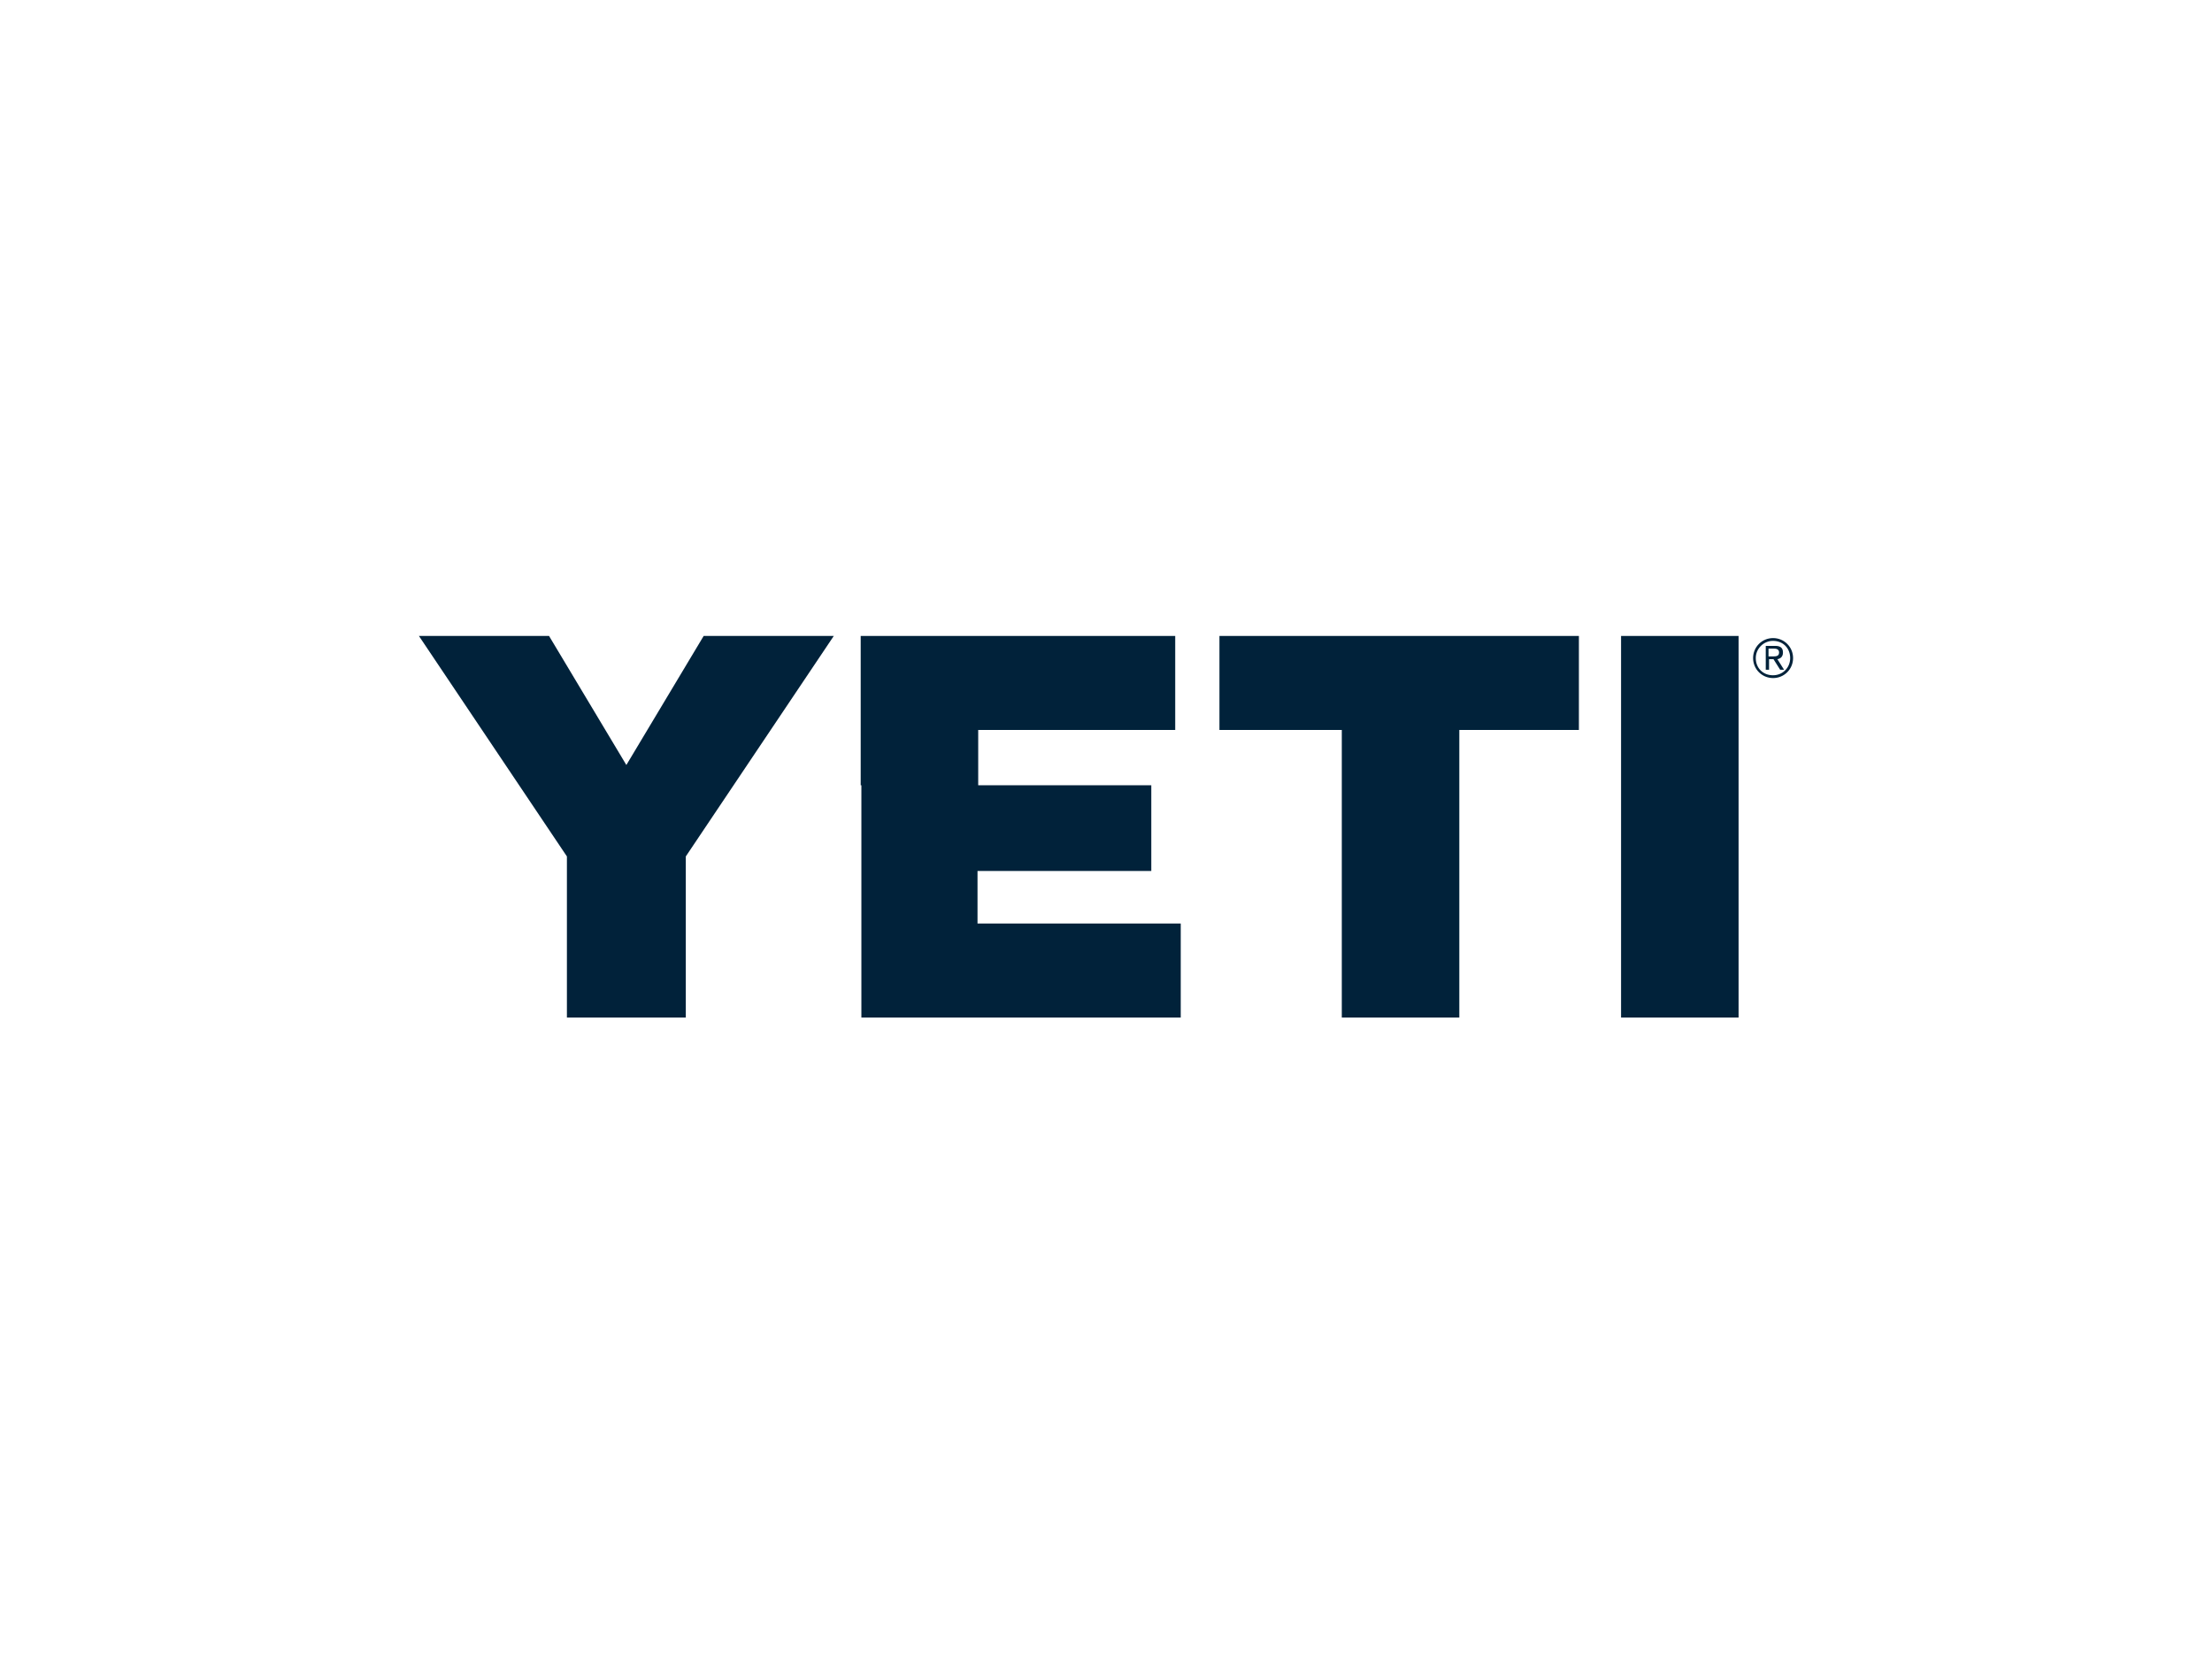 <?xml version="1.0" encoding="UTF-8"?>
<svg id="Layer_1" data-name="Layer 1" xmlns="http://www.w3.org/2000/svg" viewBox="0 0 800 600">
  <defs>
    <style>
      .cls-1 {
        fill: #01223a;
      }
    </style>
  </defs>
  <path class="cls-1" d="M641.02,237.4c1.2,0,2.41,0,2.41-1.41,0-1.2-1-1.41-1.81-1.41h-2.01v2.81h1.41ZM639.81,242.22h-1.2v-8.63h3.41c2.01,0,2.81.8,2.81,2.41s-1,2.21-2.01,2.41l2.41,3.81h-1.41l-2.41-3.81h-1.61v3.81h0ZM647.44,238c0-3.61-2.61-6.22-6.22-6.22-3.41,0-6.22,2.81-6.22,6.22,0,3.61,2.61,6.22,6.22,6.22s6.22-2.81,6.22-6.22ZM648.49,238c0,4.02-3.21,7.23-7.23,7.23s-7.23-3.21-7.23-7.23,3.21-7.23,7.23-7.23,7.23,3.21,7.23,7.23Z"/>
  <polygon class="cls-1" points="571.03 230 571.03 264 527.78 264 527.78 368 485.28 368 485.28 264 441.03 264 441.03 230 571.03 230"/>
  <rect class="cls-1" x="586.28" y="230" width="42.5" height="138"/>
  <polygon class="cls-1" points="301.55 230 278.73 264 248.03 309.74 248.03 312.55 248.03 368 205.03 368 205.03 312.55 205.03 309.74 174.33 264 151.51 230 198.57 230 218.94 264 226.53 276.67 234.12 264 254.49 230 301.55 230"/>
  <polygon class="cls-1" points="427.03 334 427.03 368 311.53 368 311.53 284 311.28 284 311.28 230 425.03 230 425.03 264 353.78 264 353.78 284 416.38 284 416.38 315 353.53 315 353.53 334 427.03 334"/>
</svg>